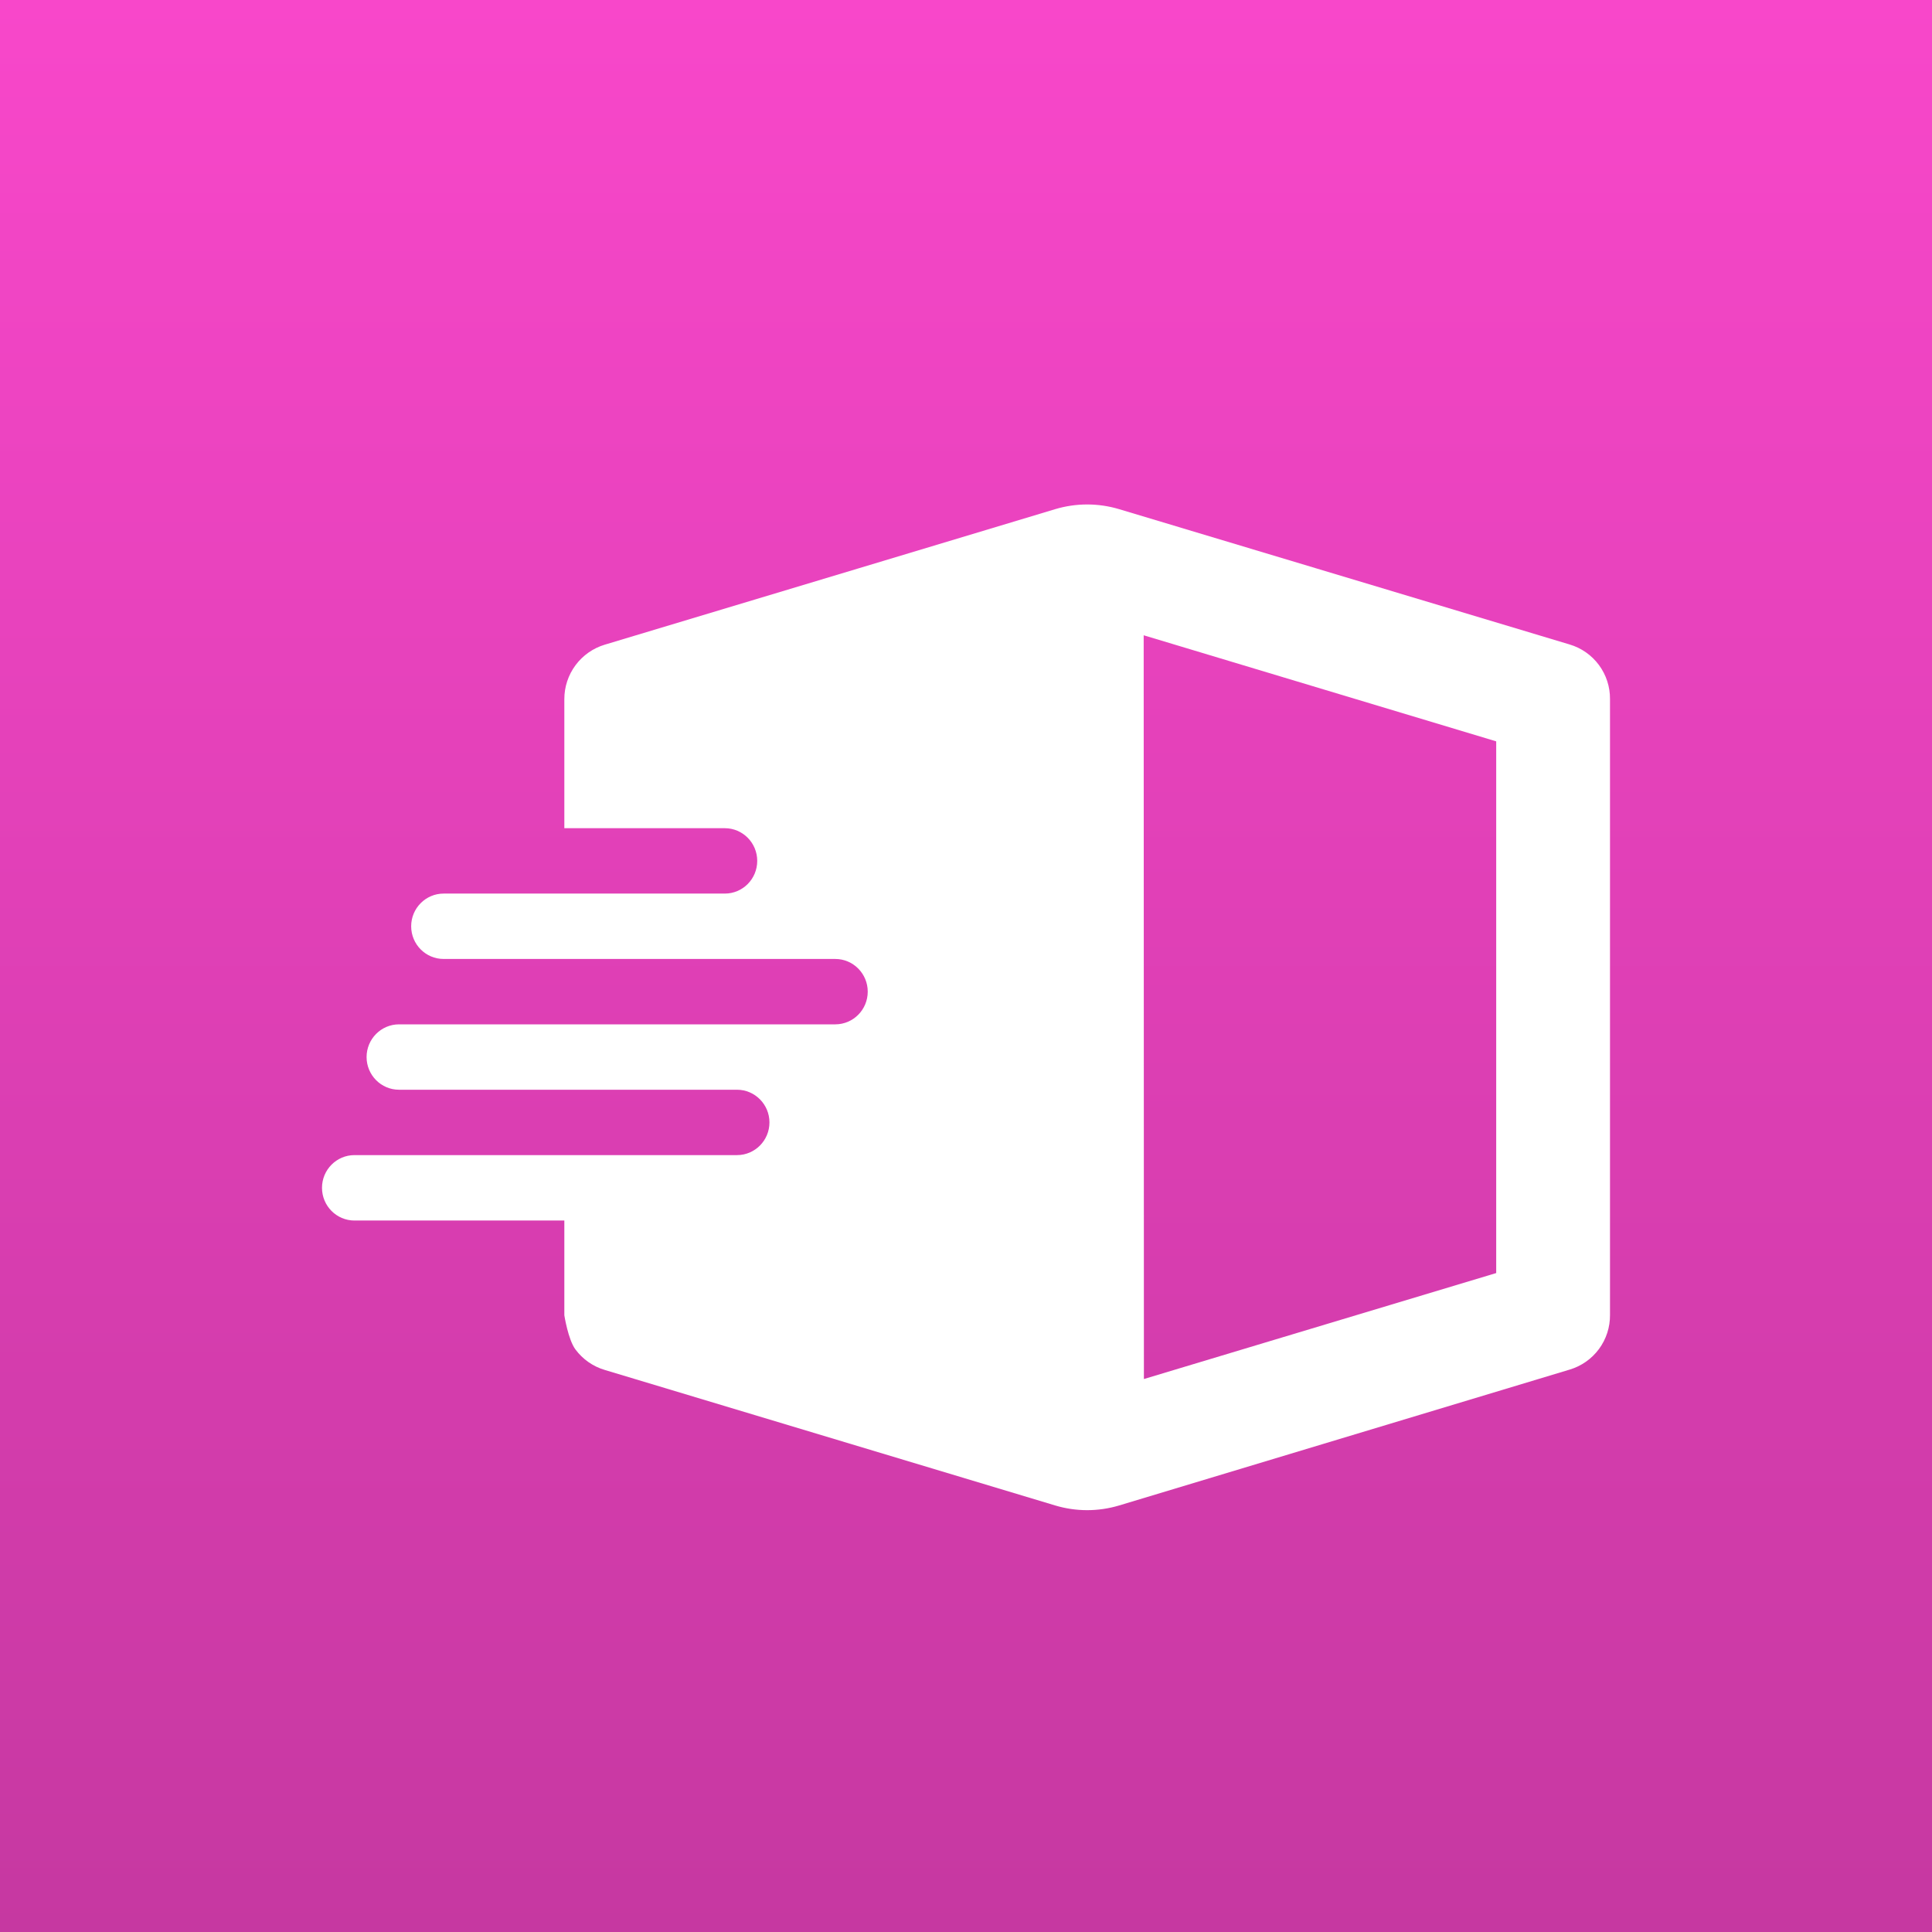 <svg width="180" height="180" viewBox="0 0 180 180" fill="none" xmlns="http://www.w3.org/2000/svg">
<rect width="180" height="180" fill="url(#paint0_linear_4580_197)"/>
<g filter="url(#filter0_d_4580_197)">
<path fill-rule="evenodd" clip-rule="evenodd" d="M52.578 118.541C52.578 118.541 52.929 120.801 53.609 121.72C54.289 122.639 55.25 123.312 56.346 123.635L98.305 136.259C100.251 136.845 102.327 136.845 104.273 136.259L146.232 123.605C147.328 123.281 148.289 122.609 148.969 121.689C149.649 120.77 150.011 119.654 150 118.51V61.137C150.011 59.993 149.649 58.877 148.969 57.958C148.289 57.038 147.328 56.366 146.232 56.042L104.273 43.439C102.327 42.854 100.251 42.854 98.305 43.439L80.025 48.941L56.346 56.063C55.256 56.39 54.3 57.06 53.621 57.975C52.942 58.889 52.576 59.998 52.578 61.137V73.161H67.528C69.198 73.161 70.549 74.529 70.549 76.207C70.549 77.891 69.198 79.253 67.528 79.253H44.522H41.329C39.664 79.253 38.308 80.62 38.308 82.299C38.308 83.983 39.664 85.344 41.329 85.344H44.522H77.823C79.488 85.344 80.845 86.712 80.845 88.39C80.845 90.075 79.488 91.436 77.823 91.436H73.669H44.522H37.175C35.51 91.436 34.154 92.804 34.154 94.482C34.154 96.166 35.51 97.528 37.175 97.528H44.522H68.667C70.331 97.528 71.688 98.895 71.688 100.573C71.688 102.258 70.331 103.619 68.667 103.619H44.522H33.021C31.357 103.619 30 104.987 30 106.665C30 108.349 31.357 109.714 33.021 109.714H52.578V118.541ZM139.398 65.07L106.554 55.187L106.575 124.481L139.398 114.608V65.07Z" fill="white"/>
</g>
<defs>
<filter id="filter0_d_4580_197" x="26" y="43" width="128" height="101.699" filterUnits="userSpaceOnUse" color-interpolation-filters="sRGB">
<feFlood flood-opacity="0" result="BackgroundImageFix"/>
<feColorMatrix in="SourceAlpha" type="matrix" values="0 0 0 0 0 0 0 0 0 0 0 0 0 0 0 0 0 0 127 0" result="hardAlpha"/>
<feOffset dy="4"/>
<feGaussianBlur stdDeviation="2"/>
<feComposite in2="hardAlpha" operator="out"/>
<feColorMatrix type="matrix" values="0 0 0 0 0 0 0 0 0 0 0 0 0 0 0 0 0 0 0.25 0"/>
<feBlend mode="normal" in2="BackgroundImageFix" result="effect1_dropShadow_4580_197"/>
<feBlend mode="normal" in="SourceGraphic" in2="effect1_dropShadow_4580_197" result="shape"/>
</filter>
<linearGradient id="paint0_linear_4580_197" x1="90" y1="0" x2="90" y2="180" gradientUnits="userSpaceOnUse">
<stop stop-color="#F847CA"/>
<stop offset="1" stop-color="#C638A1"/>
</linearGradient>
</defs>
</svg>
